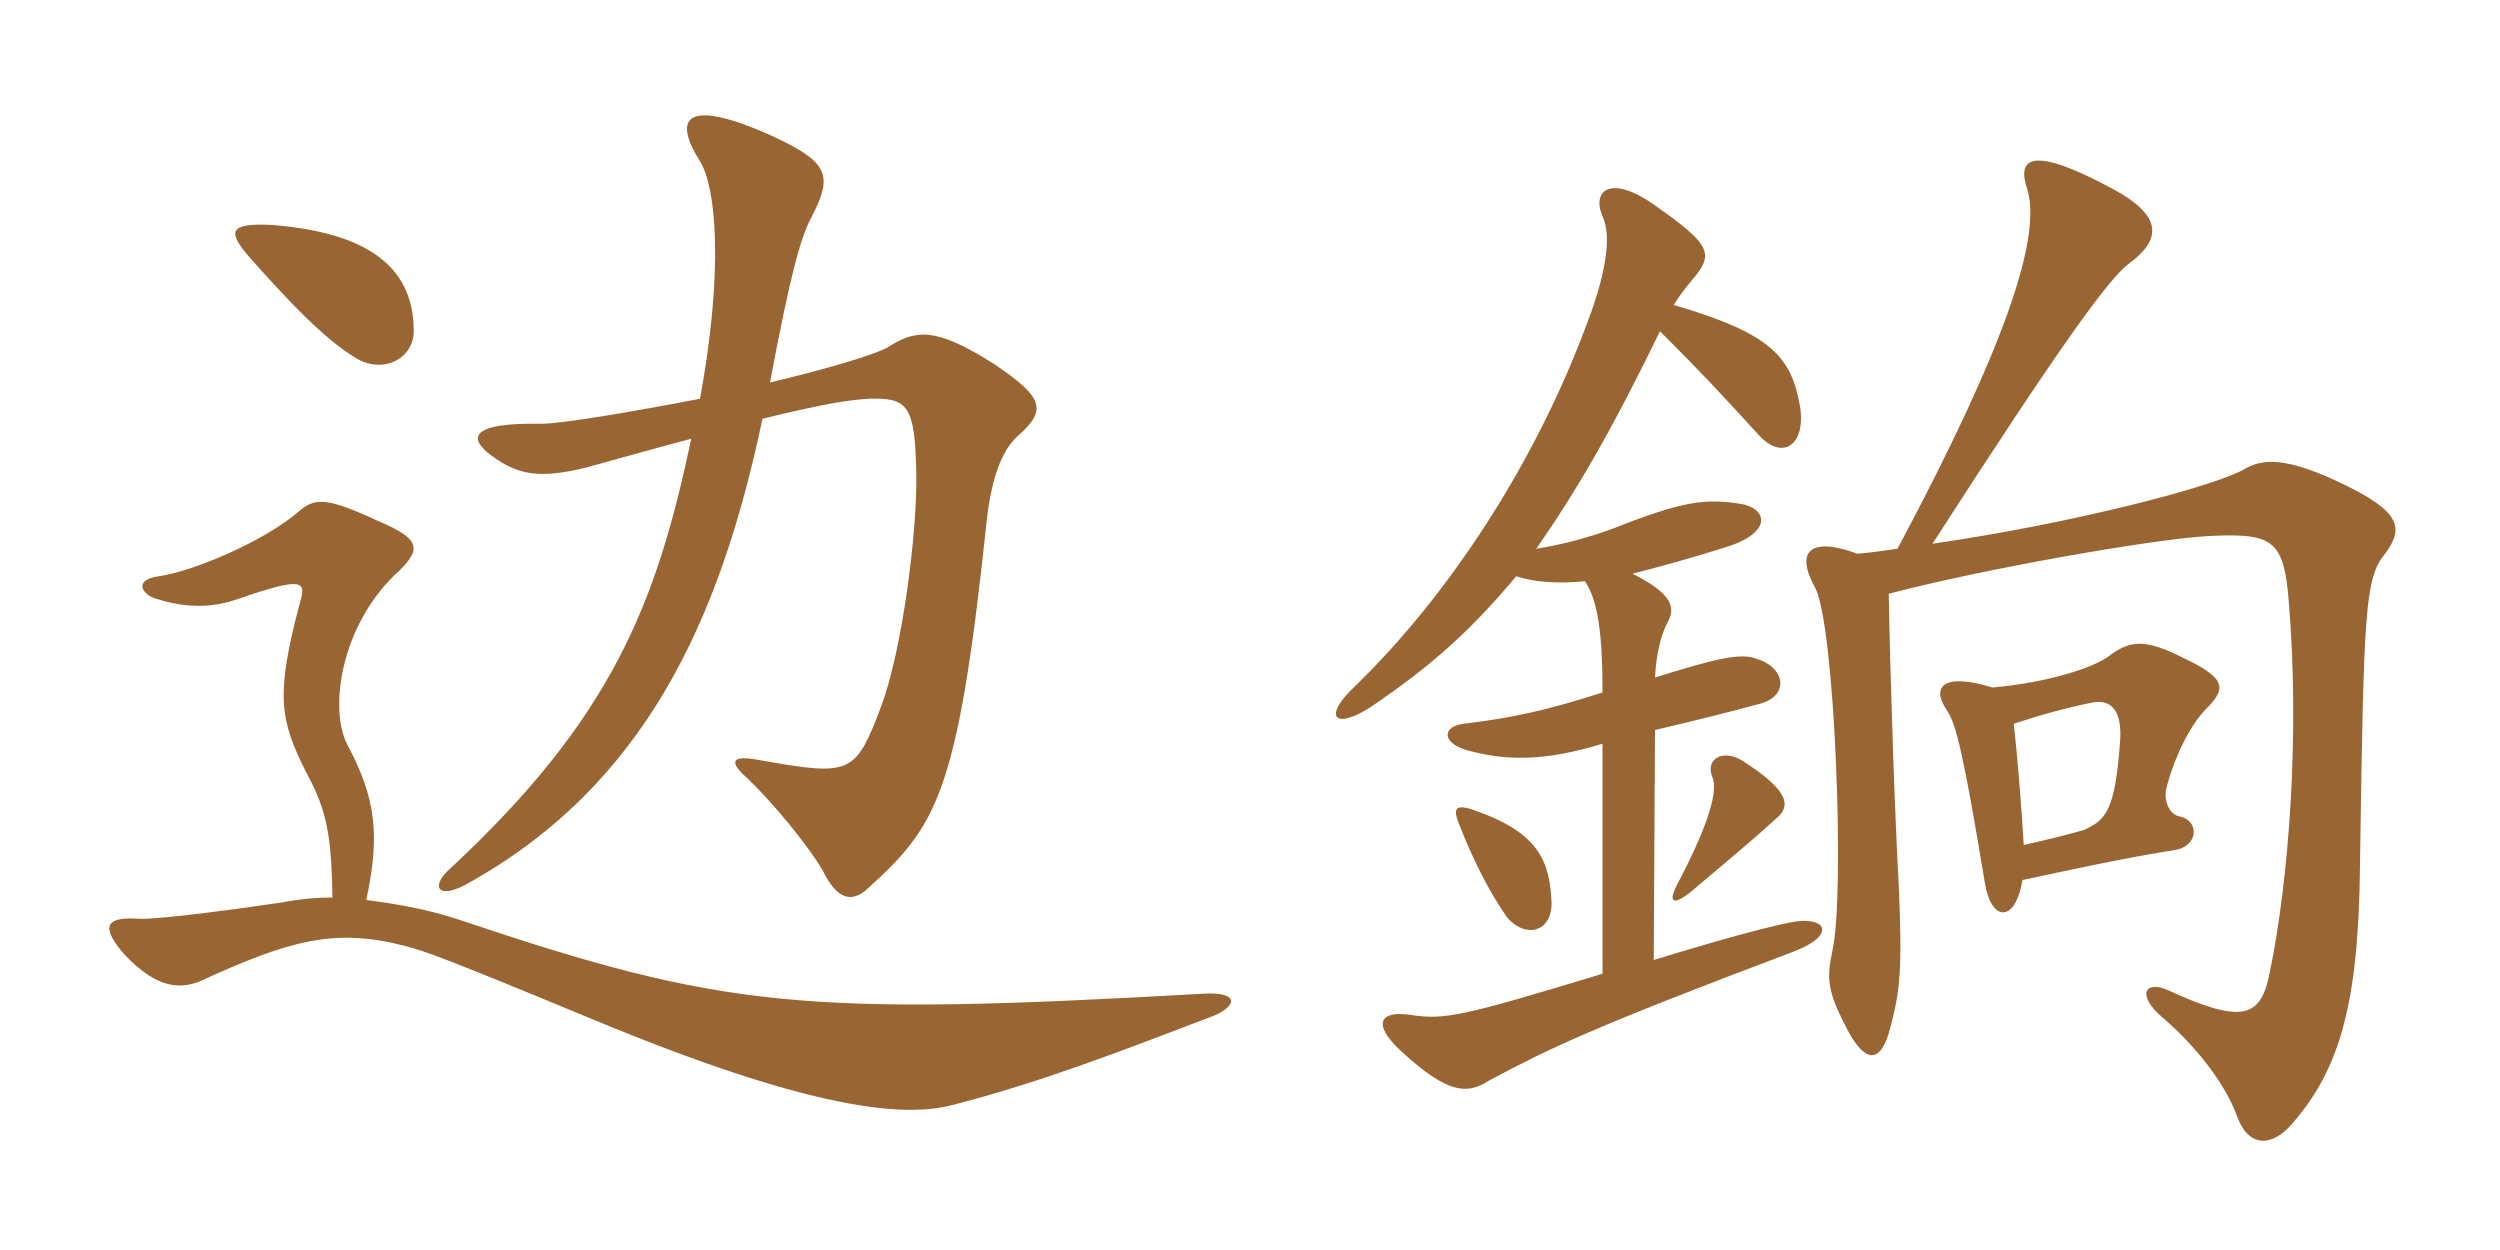 <svg xmlns="http://www.w3.org/2000/svg" xmlns:xlink="http://www.w3.org/1999/xlink" width="300" height="150"><path fill="#996633" padding="10" d="M49.65 39.75C49.65 31.80 43.80 27.90 32.70 27C27.30 26.70 27.45 27.90 29.70 30.60C34.35 35.85 38.85 40.65 42.60 42.90C45.90 45 49.65 43.05 49.65 39.75ZM122.10 52.35C125.70 49.20 125.25 47.70 119.25 43.65C112.35 39.30 109.95 39.45 106.50 41.70C104.85 42.60 99.30 44.25 92.40 45.90C94.80 33.15 96 28.80 97.20 26.40C100.05 21 99.60 19.50 92.40 16.20C81.90 11.55 80.85 14.40 84 19.35C85.95 22.50 86.85 32.40 84 47.85C75.45 49.50 67.35 50.85 64.95 50.85C56.55 50.70 55.20 52.50 60.45 55.65C62.70 56.85 64.95 57.45 70.35 56.10C75.30 54.75 79.50 53.55 82.95 52.65C78.75 72.60 73.35 86.25 54 104.25C51.75 106.20 52.35 108 55.80 106.20C77.40 94.35 86.40 74.40 91.50 50.25C99.45 48.30 102 48 104.25 47.85C108.90 47.70 109.80 48.60 109.95 56.70C110.10 63.75 108.30 77.85 105.75 84.75C102.60 93 102.15 93.15 91.05 91.20C87.90 90.60 87.60 91.35 89.10 92.85C93 96.45 97.20 101.85 98.70 104.40C100.35 107.85 102.15 108.45 104.10 106.65C112.35 99.15 114.90 95.55 118.35 63C118.95 57.15 120.30 54 122.10 52.35ZM145.50 121.95C148.50 120.75 148.80 118.95 144.30 119.25C96.45 121.95 86.85 121.05 55.20 110.40C51.15 109.05 47.40 108.45 43.95 108C45.60 100.35 45.15 95.85 41.70 89.40C39.45 85.20 40.80 74.85 48 68.40C50.55 65.85 50.40 64.65 45.45 62.55C38.70 59.40 37.65 59.85 35.70 61.50C31.65 64.95 23.25 68.55 19.05 69.15C15.90 69.60 17.10 71.40 18.75 71.85C22.95 73.20 26.10 72.75 28.65 71.85C36.45 69.15 36.75 69.75 36 72.30C33 83.55 33.60 86.40 36.75 92.70C39.30 97.35 39.75 100.35 39.90 107.70C37.35 107.70 35.40 108 33.75 108.30C29.85 108.90 18.90 110.40 16.65 110.25C12.30 109.95 12.30 111.45 14.85 114.45C18.90 118.80 21.75 118.65 24 117.75C34.80 112.80 40.20 111.30 48.75 113.55C51 114.15 53.25 114.90 70.95 122.25C97.65 133.35 108.60 134.10 114.30 132.60C124.80 129.90 134.10 126.30 145.50 121.95ZM186.15 107.70C185.85 102.75 184.05 99.60 176.40 97.05C174.75 96.60 174.45 97.05 174.90 98.40C176.85 103.50 178.80 107.10 180.75 109.95C183 112.80 186.60 111.90 186.15 107.70ZM213.45 97.95C214.80 96.60 214.65 94.80 208.95 91.20C206.55 89.85 204.60 91.20 205.50 93.30C206.10 94.80 205.35 98.40 201.15 106.35C200.25 108.15 200.70 108.75 202.80 107.10C209.40 101.55 210.45 100.65 213.45 97.95ZM195.90 68.85C199.35 67.95 203.25 66.90 207.45 65.55C212.85 63.75 211.95 60.90 208.80 60.45C204.75 59.85 202.20 60 193.50 63.45C190.20 64.65 187.20 65.40 184.35 65.85C189.15 58.95 193.20 52.05 199.20 39.75C204.30 44.85 206.10 46.80 211.05 52.20C213.90 55.35 216.75 53.40 216 48.75C214.95 42.90 212.70 40.05 200.85 36.60C201.75 35.10 202.80 33.90 203.55 33C205.65 30.30 204.90 29.10 198.75 24.75C193.35 20.85 190.95 22.80 192.30 25.95C193.50 28.50 192.60 33.30 190.20 39.45C184.05 55.80 173.85 71.40 162.75 82.20C158.55 86.10 160.20 87.60 164.40 84.90C171.75 79.95 176.55 75.60 181.95 69.15C184.20 69.90 187.05 70.05 190.20 69.75C191.70 72 192.30 75.75 192.30 83.10C185.70 85.20 181.80 86.10 175.65 86.85C173.10 87.15 172.95 89.10 175.95 90C180.75 91.35 185.40 91.35 192.30 89.25L192.30 116.85C175.50 121.95 173.40 122.40 169.35 121.80C165.60 121.20 164.55 122.85 168.15 126.15C174 131.55 176.25 131.25 178.80 129.60C186.15 125.70 191.10 123.30 214.95 114.30C220.65 112.20 219.15 109.80 214.80 110.70C211.80 111.30 206.25 112.80 198.45 115.20L198.60 87.60C203.10 86.55 207.30 85.50 211.20 84.45C214.95 83.40 214.05 79.95 210.75 79.05C208.95 78.30 205.80 79.05 198.60 81.30C198.75 78.60 199.20 76.35 200.25 74.40C201.15 72.60 200.10 70.95 195.90 68.85ZM241.65 86.85C244.80 85.80 248.10 84.90 251.10 84.30C253.50 83.85 254.70 85.50 254.40 89.10C253.80 97.20 252.75 98.40 250.05 99.60C248.55 100.05 245.55 100.80 242.85 101.40C242.55 96.45 242.10 90.75 241.65 86.85ZM242.70 105.60C248.40 104.40 254.40 103.05 261 102C263.85 101.55 264 98.40 261.45 97.95C260.25 97.65 259.65 96 259.95 94.65C260.85 91.05 262.80 86.85 265.05 84.75C267.15 82.50 267 81.30 261.90 78.90C257.40 76.65 255.60 76.80 253.05 78.75C251.25 80.10 245.85 81.90 239.10 82.50C233.25 80.70 231.60 82.35 233.70 85.35C234.75 87 235.65 90.60 238.20 106.05C238.95 110.55 241.80 110.85 242.70 105.60ZM226.65 71.25C238.05 68.25 257.85 64.80 264.60 64.35C272.70 63.90 274.05 64.65 274.65 72.15C276 88.20 274.65 105.60 272.40 116.55C271.35 122.10 269.25 123 260.10 118.80C257.40 117.60 256.35 119.40 259.50 122.10C263.55 125.55 267.15 130.20 268.50 134.10C269.70 137.25 272.10 137.85 274.65 135.30C280.80 128.55 283.05 120.45 283.20 103.65C283.65 72.90 283.80 69.45 286.20 66.45C288.60 63.30 287.85 61.35 281.40 58.20C274.35 54.75 271.50 55.05 269.40 56.25C266.25 58.20 249.45 62.70 231.90 65.25C247.35 41.25 253.05 33.45 255.45 31.65C259.35 28.80 259.65 25.95 253.50 22.65C243.75 17.40 241.95 18.90 243.30 22.80C244.95 28.50 240.75 41.40 227.70 65.85C225.60 66.15 224.55 66.30 222.90 66.45C217.20 64.35 215.40 66.15 217.80 70.50C220.20 74.85 221.40 107.40 219.90 114C219.15 117.60 219.30 118.95 221.70 123.60C223.95 127.80 225.75 127.50 226.80 123.45C228 118.95 228.30 116.55 227.85 106.20C227.40 98.40 226.80 80.70 226.65 71.25Z"/></svg>